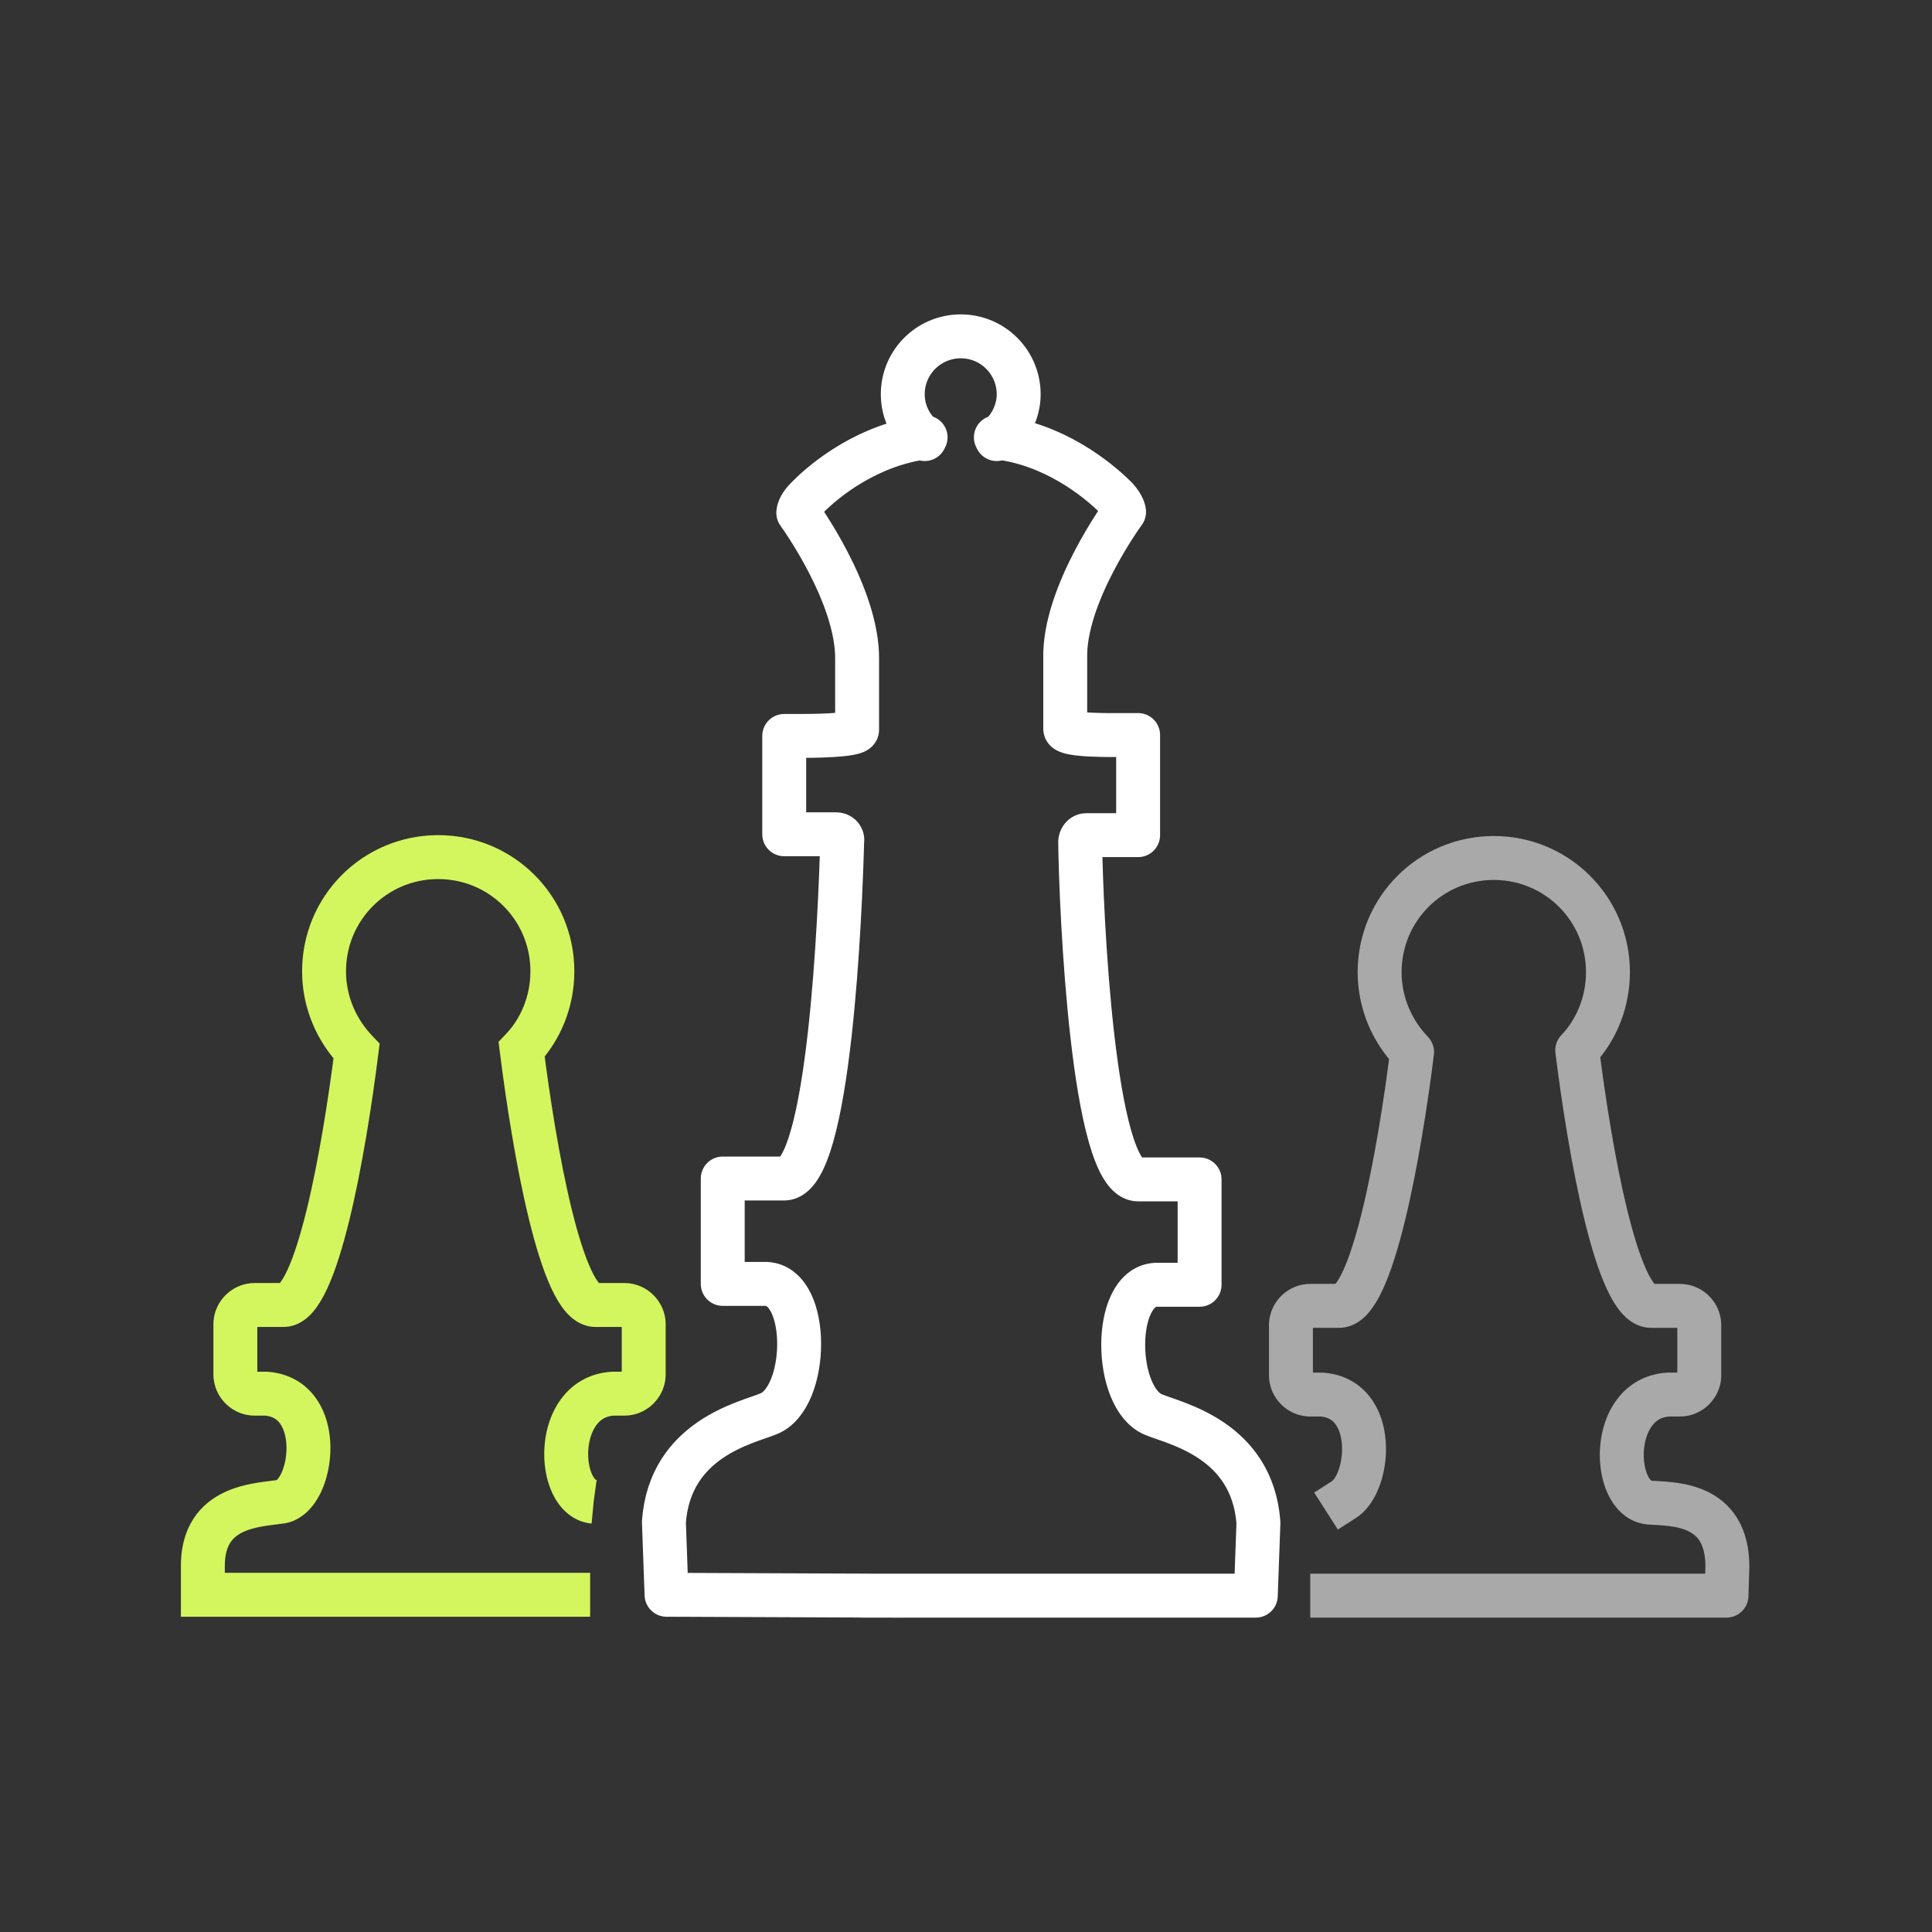 <?xml version="1.0" encoding="utf-8"?>
<!-- Generator: Adobe Illustrator 26.0.1, SVG Export Plug-In . SVG Version: 6.00 Build 0)  -->
<svg version="1.1" id="svg_strategy" xmlns="http://www.w3.org/2000/svg" xmlns:xlink="http://www.w3.org/1999/xlink" x="0px"
	 y="0px" viewBox="0 0 220 220" style="enable-background:new 0 0 220 220;" xml:space="preserve">
<rect x="0" y="0" width="220" height="220" fill="#333333" stroke="none"/>
<style type="text/css">
	
		.st0{fill:none;stroke:#FFFFFF;stroke-width:5;stroke-linecap:square;stroke-linejoin:round;stroke-miterlimit:10;stroke-dasharray:457.706;}
	.st1{fill:none;stroke:#D3F65E;stroke-width:5;stroke-miterlimit:10;stroke-dasharray:249.966;}
	
		.st2{fill:none;stroke:#A9A9A9;stroke-width:5;stroke-linecap:square;stroke-linejoin:round;stroke-miterlimit:10;stroke-dasharray:249.966;}
</style>
<path class="st0" d="M100.5,181.7H143l0.3-8.3c-0.7-9.5-9.5-11.3-11.9-12.3c-4.6-1.8-4.8-14.5,0.2-14.8h5v-12h-7
	c-5.2,0-6.5-30.8-6.6-38.4c0-0.4,0.3-0.8,0.7-0.8h5.9V83.7h-2c-0.7,0-6.3,0.1-6.3-0.7v-8c-0.2-7.3,6.7-16.7,6.7-16.7s0-0.6-0.9-1.6
	c-2.2-2.2-7.2-6.2-13.7-6.9l0.1,0.2c1.5-1.2,2.5-3.1,2.5-5.1c0-3.6-2.9-6.6-6.6-6.6c-3.6,0-6.6,2.9-6.6,6.6c0,2.1,1,3.9,2.5,5.1
	l0.1-0.2c-6.4,0.8-11.4,4.7-13.6,7c-0.9,0.9-0.9,1.6-0.9,1.6s6.8,9.3,6.7,16.7v8c0,0.7-5.6,0.7-6.3,0.7h-2V95h5.9
	c0.4,0,0.8,0.3,0.7,0.8c-0.2,7.6-1.4,38.4-6.6,38.4h-7v12h5c5,0.3,4.8,13,0.2,14.8c-2.4,1-11.2,2.8-11.9,12.3l0.3,8.3L100.5,181.7"
	/>
<path class="st1" d="M67.6,171c-4.3-0.4-4.7-11.9,2.2-12.3h1.3c1.2,0,2.2-1,2.2-2.2v-5.7c0-1.2-1-2.2-2.2-2.2h-3.3
	c-3.9,0-7-17.9-8.4-29.1c2.2-2.3,3.5-5.5,3.5-8.9c0-7.2-5.8-13-13-13s-13,5.8-13,13c0,3.5,1.4,6.7,3.7,9.1
	c-1.4,11.2-4.5,28.9-8.3,28.9H29c-1.2,0-2.2,1-2.2,2.2v5.7c0,1.2,1,2.2,2.2,2.2h1.3c6.9,0.5,5.4,11.7,1.7,12.3
	c-2.6,0.4-8.9,0.4-8.9,7.3v3.3h44.1"/>
<path class="st2" d="M151.7,181.7h44.9l0.1-3.3c0-7.4-6.3-7.1-8.9-7.3c-4.3-0.4-4.7-11.9,2.2-12.3h1.3c1.2,0,2.2-1,2.2-2.2v-5.7
	c0-1.2-1-2.2-2.2-2.2H188c-3.9,0-7-17.9-8.4-29.1c2.2-2.3,3.5-5.5,3.5-8.9c0-7.2-5.8-13-13-13s-13,5.8-13,13c0,3.5,1.4,6.7,3.7,9.1
	c-1.4,11.2-4.5,28.9-8.3,28.9h-3.3c-1.2,0-2.2,1-2.2,2.2v5.7c0,1.2,1,2.2,2.2,2.2h1.3c6.9,0.5,5.4,11.7,1.7,12.3"/>
</svg>
